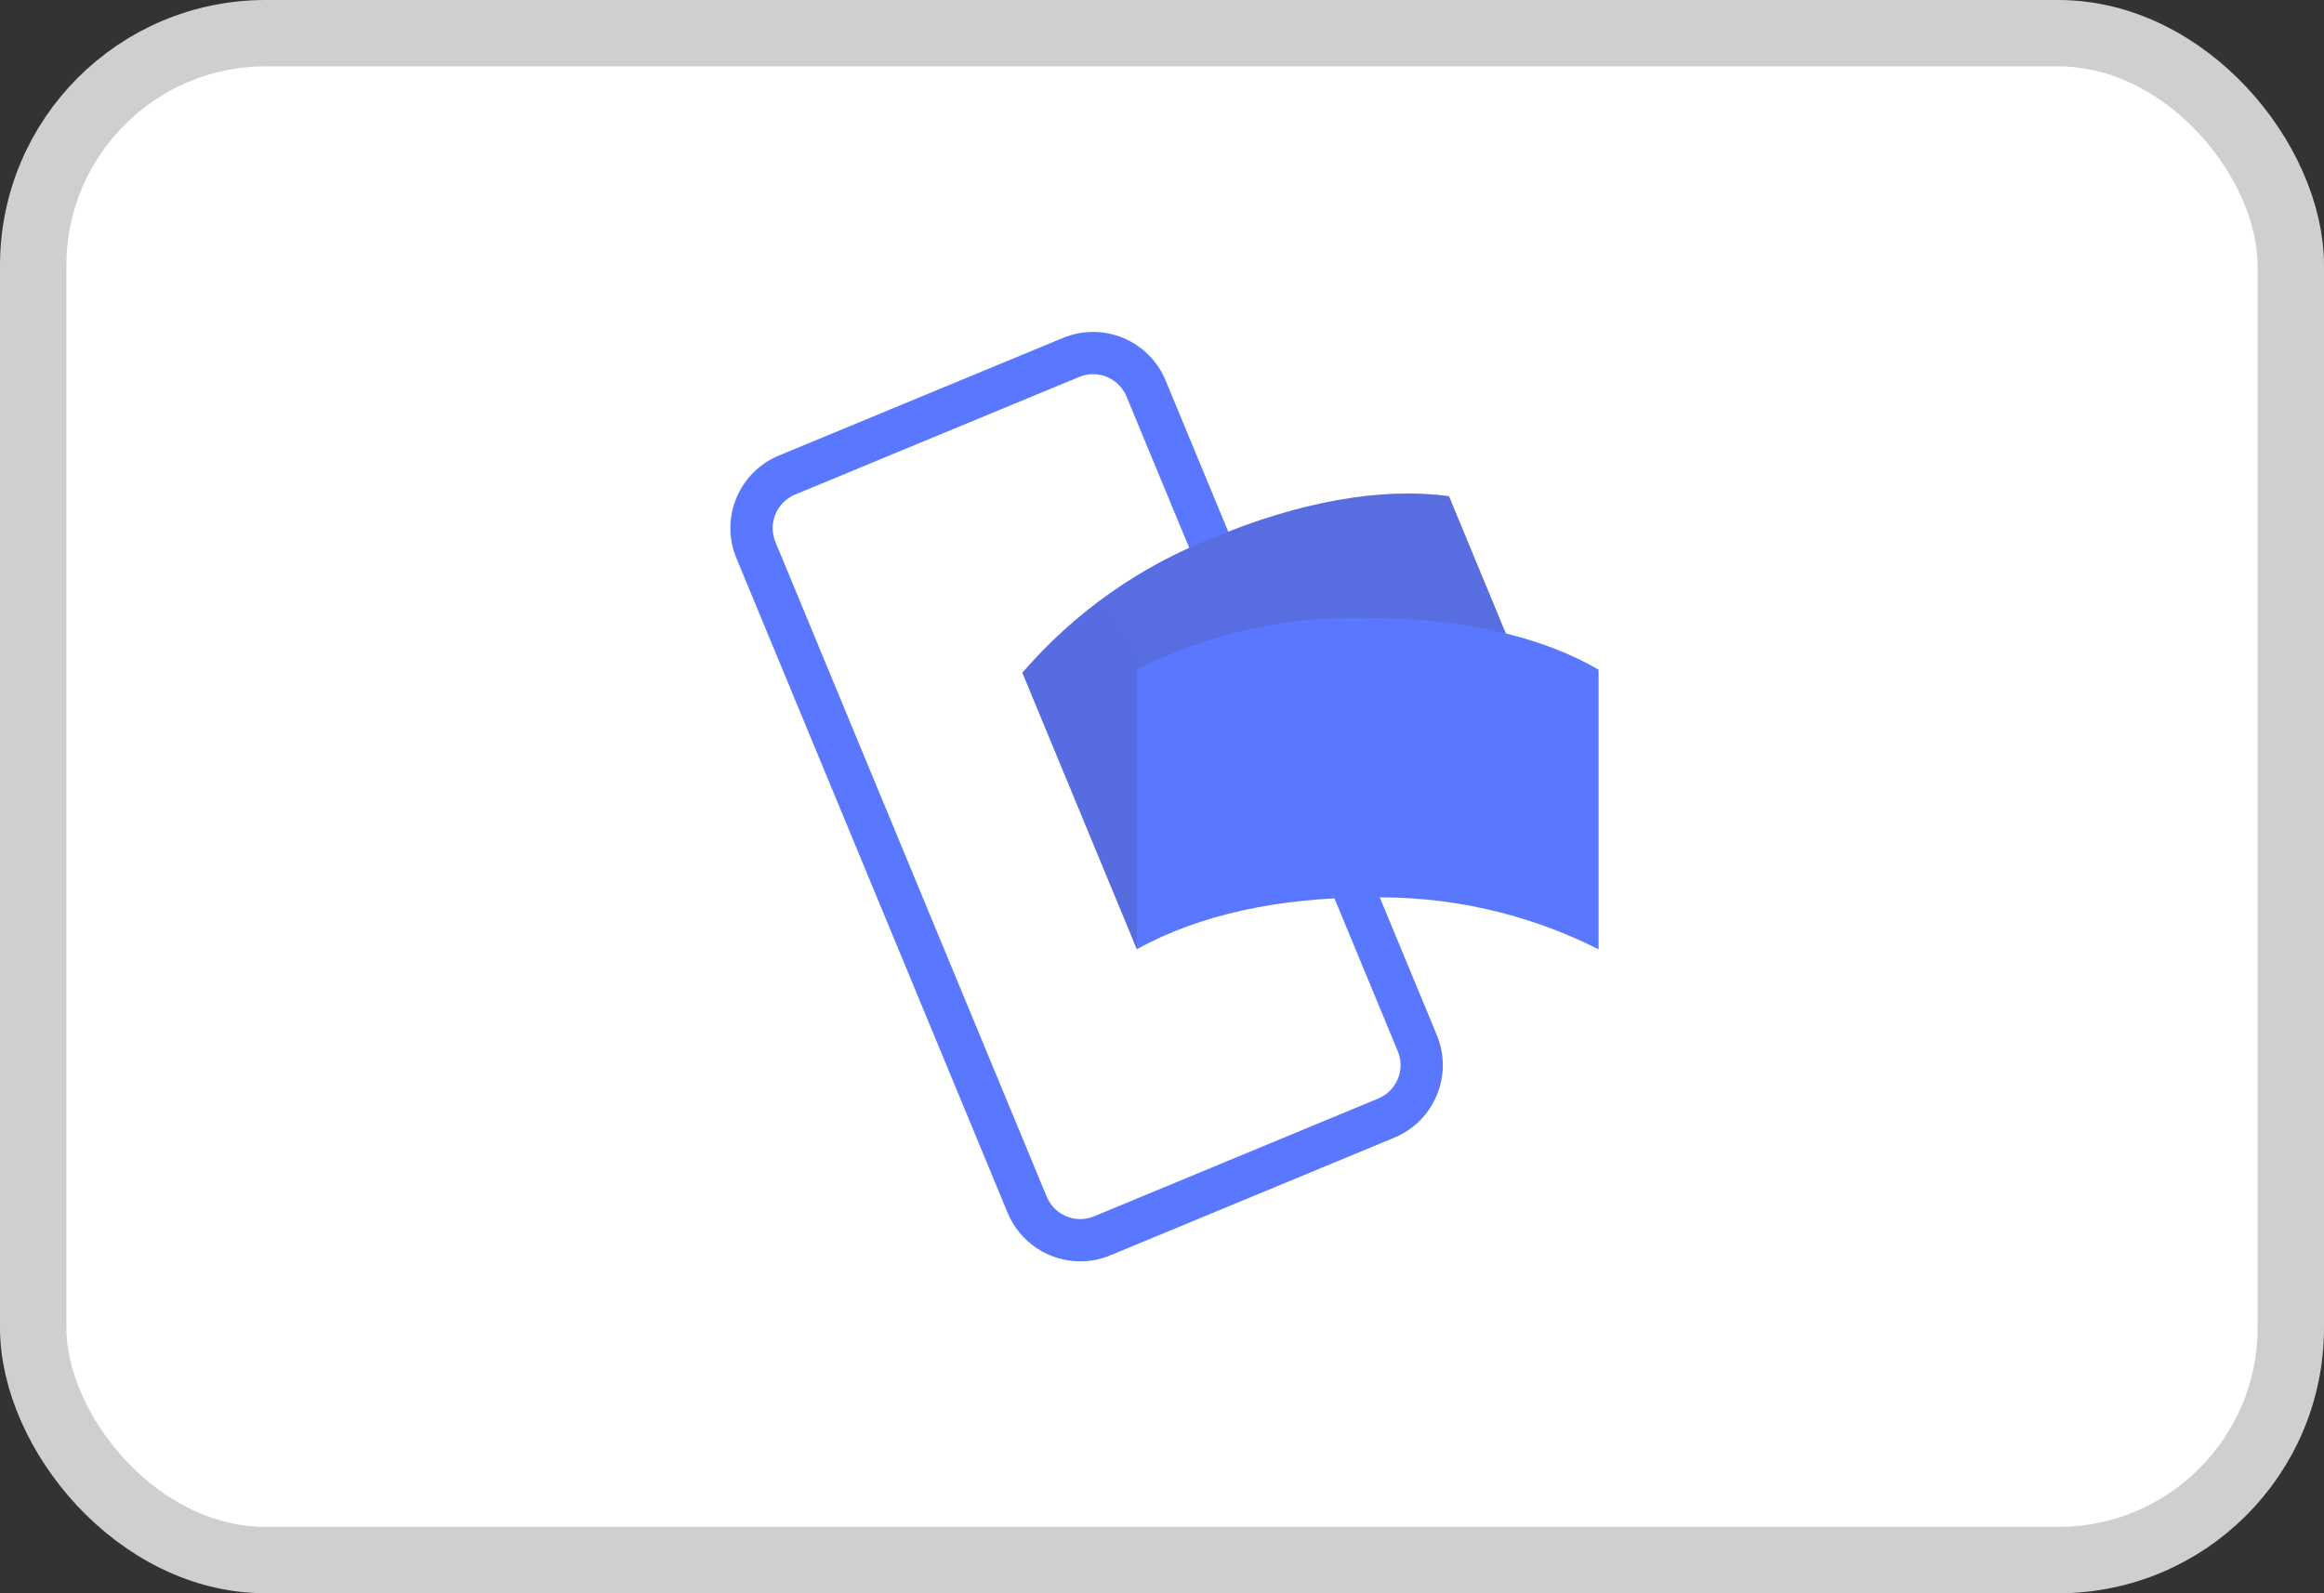 <svg width="35" height="24" viewBox="0 0 35 24" fill="none" xmlns="http://www.w3.org/2000/svg">
<rect x="0" y="0" width="35" height="24" fill="#333333" stroke="none"/>
<rect x="0.5" y="0.5" width="34" height="23" rx="3.5" fill="white" stroke="#CFCFCF"/>
<path style="mix-blend-mode:multiply" opacity="0.7" d="M17.824 6.38L17.236 6.624L18.853 10.529L19.441 10.285L17.824 6.38Z" fill="url(#paint0_linear_13001_229461)"/>
<path style="mix-blend-mode:multiply" opacity="0.7" d="M20.779 15.18L21.367 14.937L19.537 10.516L18.948 10.76L20.779 15.18Z" fill="url(#paint1_linear_13001_229461)"/>
<path d="M20.036 12.25C18.813 12.758 17.791 13.457 17.122 14.3L15.397 10.134C16.184 9.22 17.185 8.516 18.312 8.084C19.535 7.577 20.772 7.331 21.822 7.475L23.547 11.64C22.345 11.55 21.138 11.759 20.036 12.25Z" fill="#5A78FF"/>
<path d="M16.27 19C15.791 19 15.359 18.712 15.175 18.269L11.09 8.407C10.84 7.804 11.127 7.112 11.73 6.862L16.009 5.09C16.299 4.97 16.624 4.97 16.914 5.09C17.204 5.21 17.434 5.44 17.554 5.73L21.639 15.592C21.889 16.196 21.602 16.887 20.999 17.137L16.721 18.91C16.578 18.969 16.424 19 16.27 19ZM16.462 5.636C16.39 5.636 16.319 5.651 16.253 5.678L11.974 7.45C11.84 7.506 11.734 7.612 11.678 7.746C11.623 7.88 11.623 8.03 11.678 8.164L15.764 18.026C15.879 18.304 16.198 18.437 16.477 18.322L20.756 16.548C20.89 16.493 20.996 16.387 21.051 16.253C21.107 16.119 21.107 15.969 21.051 15.835L16.966 5.974C16.881 5.77 16.683 5.637 16.462 5.636Z" fill="#5A78FF"/>
<g style="mix-blend-mode:multiply" opacity="0.4">
<path opacity="0.9" d="M20.036 12.25C18.813 12.758 17.791 13.457 17.122 14.3L15.397 10.134C16.184 9.22 17.185 8.516 18.312 8.084C19.535 7.577 20.772 7.331 21.822 7.475L23.547 11.64C22.345 11.55 21.138 11.759 20.036 12.25Z" fill="url(#paint2_linear_13001_229461)"/>
<path opacity="0.7" d="M20.036 12.25C18.813 12.758 17.791 13.457 17.122 14.3L15.397 10.134C16.184 9.22 17.185 8.516 18.312 8.084C19.535 7.577 20.772 7.331 21.822 7.475L23.547 11.64C22.345 11.55 21.138 11.759 20.036 12.25Z" fill="url(#paint3_linear_13001_229461)"/>
</g>
<path d="M20.599 13.52C19.274 13.52 18.061 13.776 17.122 14.299V10.087C18.198 9.543 19.393 9.276 20.599 9.308C21.923 9.308 23.159 9.554 24.075 10.088V14.3C22.999 13.756 21.804 13.488 20.599 13.52Z" fill="#5A78FF"/>
<defs>
<linearGradient id="paint0_linear_13001_229461" x1="168.839" y1="291.528" x2="142.43" y2="-16.59" gradientUnits="userSpaceOnUse">
<stop stop-color="#504678"/>
<stop offset="0.302" stop-color="#504678" stop-opacity="0.616"/>
<stop offset="0.608" stop-color="#504678" stop-opacity="0.283"/>
<stop offset="0.852" stop-color="#504678" stop-opacity="0.076"/>
<stop offset="1" stop-color="#504678" stop-opacity="0"/>
</linearGradient>
<linearGradient id="paint1_linear_13001_229461" x1="-146.459" y1="-309.132" x2="-129.896" y2="36.111" gradientUnits="userSpaceOnUse">
<stop stop-color="#504678"/>
<stop offset="0.302" stop-color="#504678" stop-opacity="0.616"/>
<stop offset="0.608" stop-color="#504678" stop-opacity="0.283"/>
<stop offset="0.852" stop-color="#504678" stop-opacity="0.076"/>
<stop offset="1" stop-color="#504678" stop-opacity="0"/>
</linearGradient>
<linearGradient id="paint2_linear_13001_229461" x1="127.069" y1="462.932" x2="450.276" y2="242.596" gradientUnits="userSpaceOnUse">
<stop stop-color="#504678"/>
<stop offset="0.179" stop-color="#504678" stop-opacity="0.872"/>
<stop offset="0.526" stop-color="#504678" stop-opacity="0.536"/>
<stop offset="1" stop-color="#504678" stop-opacity="0"/>
</linearGradient>
<linearGradient id="paint3_linear_13001_229461" x1="404.35" y1="247.546" x2="390.014" y2="132.88" gradientUnits="userSpaceOnUse">
<stop stop-color="#504678"/>
<stop offset="0.643" stop-color="#504678" stop-opacity="0.332"/>
<stop offset="1" stop-color="#504678" stop-opacity="0"/>
</linearGradient>
</defs>
</svg>
